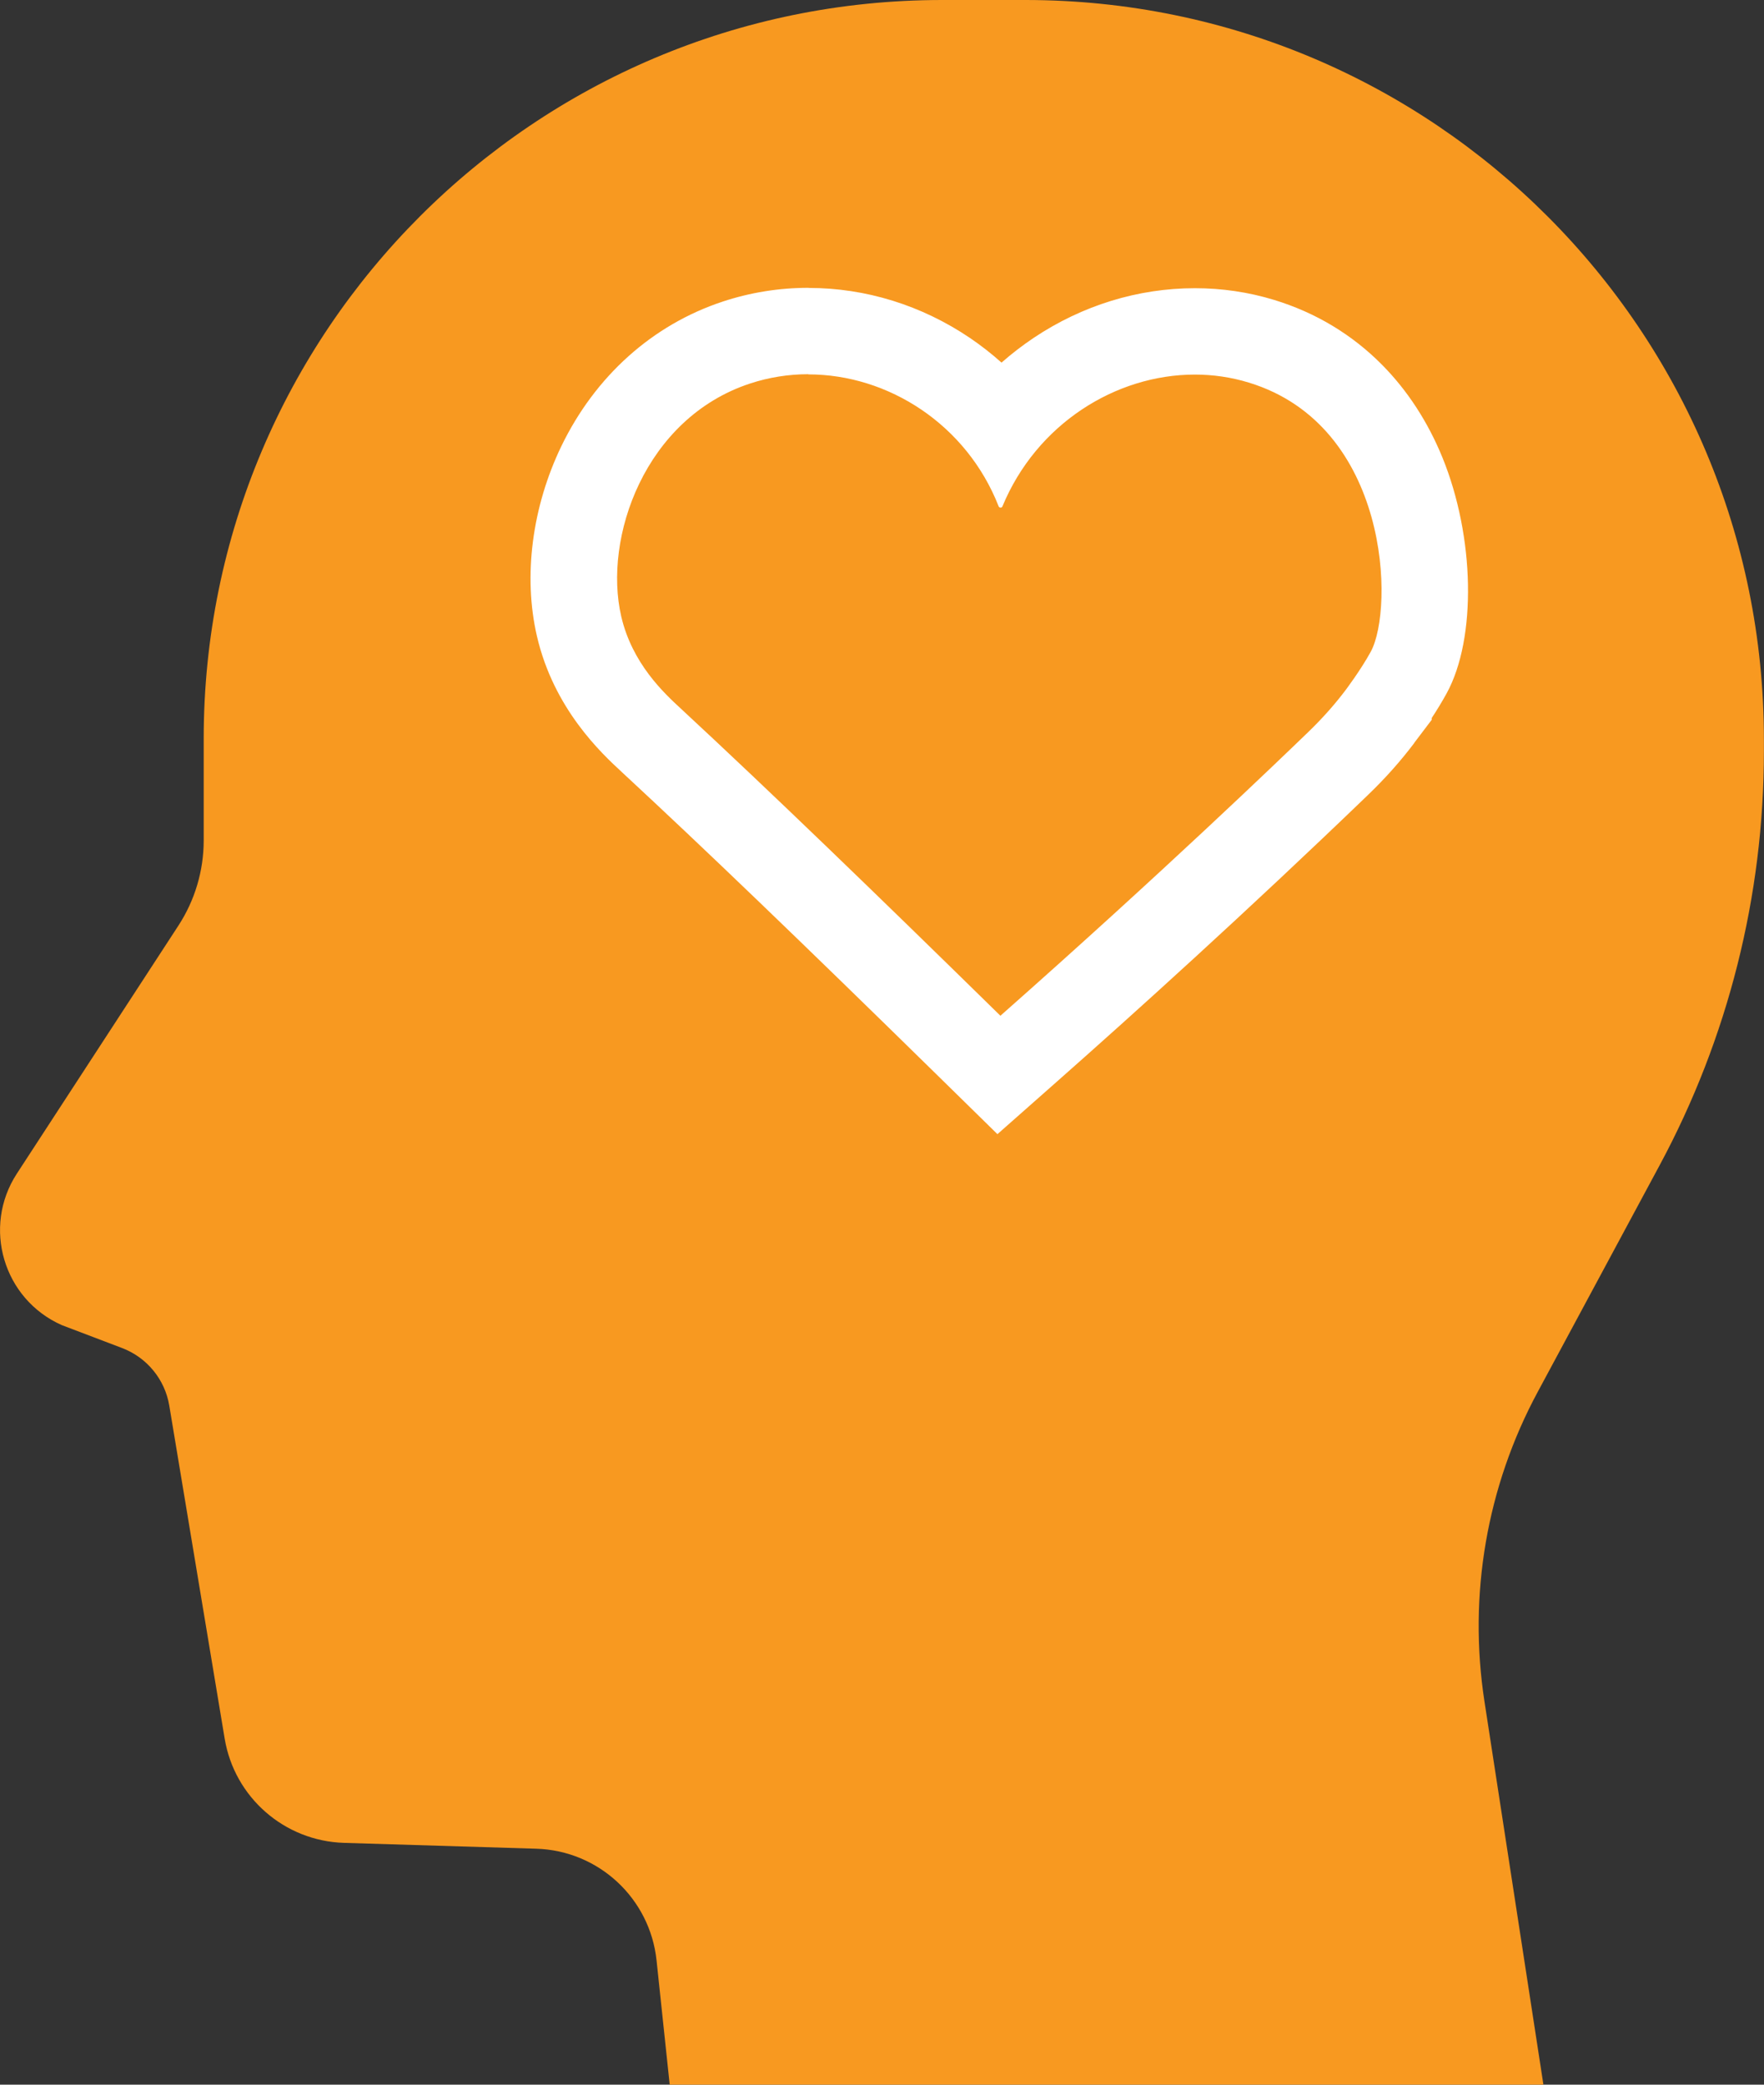<?xml version="1.0" encoding="UTF-8"?>
<svg xmlns="http://www.w3.org/2000/svg" id="Layer_2" viewBox="0 0 190.17 224.67">
  <rect x="0" y="0" width="190.17" height="224.67" fill="#333333" stroke="none"/>
  <defs>
    <style>
      .cls-1 {
        fill: #fff;
      }

      .cls-2 {
        fill: #f89920;
      }
    </style>
  </defs>
  <g id="Layer_1-2" data-name="Layer_1">
    <g>
      <path class="cls-2" d="M72.18,224.67h94.21l-6.36-41.33c-1.76-11.44.25-23.13,5.74-33.32l13.15-24.44c7.38-13.71,11.24-29.04,11.24-44.61v-1.26C190.17,35.64,154.52,0,110.55,0c-3,0-5.99,0-8.99,0C57.6,0,21.96,35.64,21.96,79.61v10.97c0,3.26-.95,6.45-2.73,9.18L1.82,126.48c-3.76,5.77-1.46,13.54,4.84,16.33l6.5,2.47c2.68,1.02,4.62,3.38,5.09,6.21l5.97,35.88c1.05,6.33,6.44,11.04,12.86,11.24l20.73.63c6.72.2,12.26,5.34,12.97,12.03l1.42,13.42Z"></path>
      <g>
        <path class="cls-2" d="M104.59,112.81c-15.22-14.92-25.5-24.8-34.36-33.01-2.06-1.91-6.31-5.84-7.8-12.32-2.59-11.2,3.61-26.15,16.95-30.56,2.5-.83,5.11-1.24,7.77-1.24,8.12,0,15.77,3.88,20.78,10.15,5.12-6.25,12.81-10.12,20.88-10.12,2.45,0,4.86.36,7.17,1.06,6.99,2.13,12.25,7.07,15.2,14.28,3.32,8.11,2.96,17.25.7,21.41-.69,1.26-1.54,2.55-2.19,3.48v.06l-.95,1.25c-1.33,1.76-2.8,3.41-4.49,5.03l-.03.03c-13.02,12.55-25.29,23.6-33.28,30.66l-3.25,2.87-3.1-3.04Z"></path>
        <path class="cls-1" d="M87.15,40.35c8.6,0,17.05,5.39,20.51,14.22.04.09.12.14.21.14s.17-.05.2-.14c3.67-8.86,12.19-14.2,20.74-14.2,1.96,0,3.91.28,5.81.86,15.23,4.64,15.68,24.37,13.16,29-1.09,2-2.76,4.2-2.76,4.2-1.1,1.45-2.38,2.92-4.01,4.49-2.93,2.83-15.66,15.09-33.16,30.55-13.66-13.39-24.72-24.08-34.45-33.1-1.81-1.67-5.25-4.85-6.43-9.95-1.95-8.44,2.52-21.33,13.87-25.08,2.06-.68,4.19-1.01,6.3-1.01M87.15,31.02h0c-3.16,0-6.26.5-9.23,1.48-7.58,2.5-13.75,8.04-17.4,15.58-3.16,6.55-4.13,14.01-2.64,20.46,1.82,7.87,6.96,12.64,9.16,14.67l.02.02c8.83,8.18,19.08,18.03,34.27,32.92l6.2,6.08,6.51-5.75c8.03-7.09,20.34-18.19,33.43-30.8l.03-.03c1.87-1.8,3.49-3.62,4.97-5.58h0s0-.01,0-.02l1.88-2.48v-.19c.54-.82,1.11-1.75,1.62-2.68,3.23-5.93,3.02-16.85-.47-25.4-1.58-3.86-3.77-7.22-6.5-9.98-3.24-3.27-7.16-5.63-11.65-7-2.75-.84-5.62-1.26-8.53-1.26-6.13,0-12.14,1.85-17.38,5.35-1.22.82-2.38,1.71-3.47,2.67-1.06-.95-2.2-1.84-3.39-2.65-5.22-3.53-11.24-5.4-17.41-5.4h0Z"></path>
      </g>
    </g>
  </g>
</svg>
